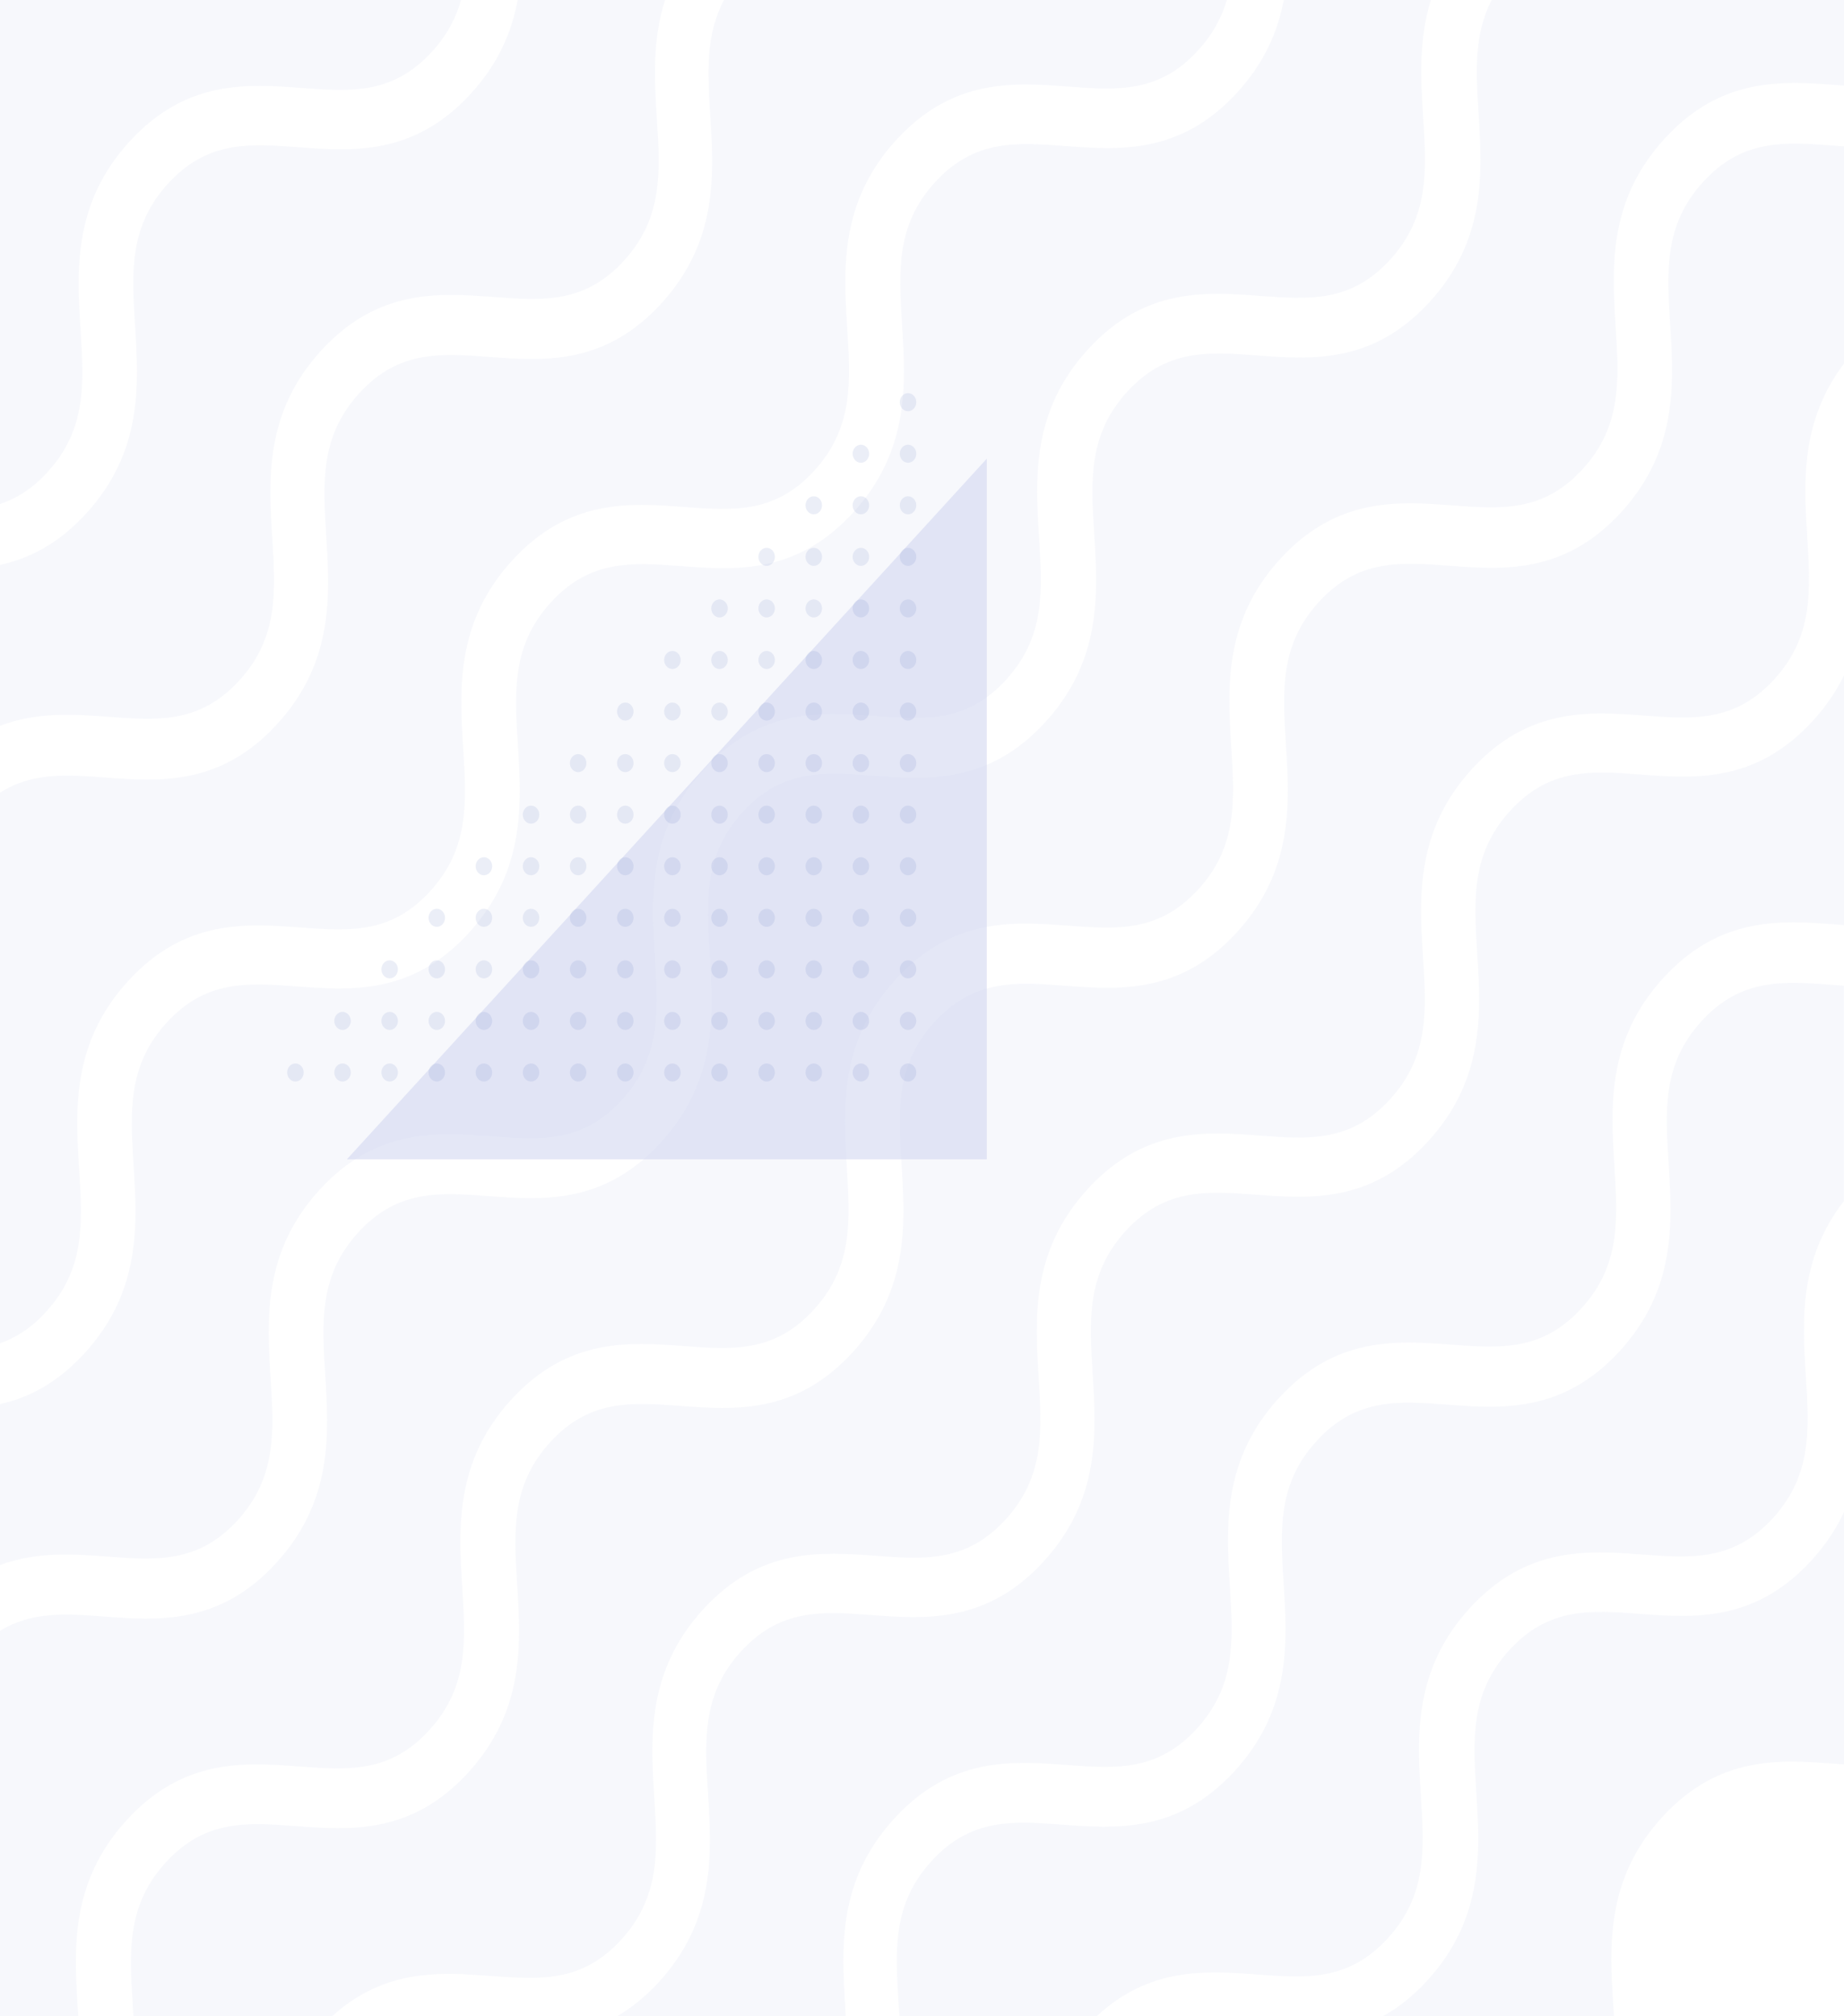 <svg width="732" height="800" viewBox="0 0 732 800" fill="none" xmlns="http://www.w3.org/2000/svg" xmlns:xlink="http://www.w3.org/1999/xlink">
	<desc>
			Created with Pixso.
	</desc>
	<defs/>
	<path id="Vector" d="M335.54 796.33C334.07 772.83 332.41 746.23 354.99 721.57C377.54 696.93 401.91 698.74 423.41 700.33C442.75 701.76 459.45 703.01 475.06 685.96C490.66 668.92 489.53 650.67 488.22 629.53C486.75 606.03 485.09 579.43 507.65 554.77C530.2 530.13 554.57 531.94 576.07 533.55C595.41 534.98 612.11 536.23 627.72 519.18C643.32 502.14 642.18 483.89 640.86 462.77C639.39 439.3 637.73 412.68 660.29 388.03C682.84 363.39 707.21 365.21 728.7 366.81C729.8 366.89 730.91 366.98 732 367.06L732 268C729.02 274.1 725.02 280.14 719.56 286.1C697.01 310.74 672.64 308.93 651.15 307.32C631.82 305.88 615.12 304.63 599.53 321.67C583.93 338.71 585.07 356.96 586.39 378.08C587.86 401.55 589.52 428.17 566.96 452.81C544.41 477.45 520.04 475.64 498.53 474.04C479.2 472.6 462.5 471.35 446.88 488.41C431.29 505.45 432.41 523.7 433.73 544.84C435.2 568.33 436.86 594.93 414.28 619.59C391.73 644.23 367.36 642.42 345.85 640.84C326.52 639.4 309.82 638.15 294.2 655.21C278.61 672.25 279.73 690.5 281.05 711.64C282.52 735.11 284.18 761.73 261.6 786.39C256.15 792.35 250.58 796.75 245 800L335.73 800C335.65 798.79 335.58 797.58 335.5 796.35L335.54 796.33Z" fill="#3752AF" fill-opacity="0.04" fill-rule="nonzero"/>
	<path id="Vector" d="M728.17 699.83C729.46 699.93 730.72 700.02 732 700.1L732 600C728.99 606.45 724.82 612.86 719.09 619.15C696.56 643.77 672.23 641.96 650.75 640.36C631.44 638.92 614.76 637.67 599.17 654.72C583.59 671.75 584.71 689.98 586.03 711.11C587.5 734.57 589.15 761.17 566.61 785.82C560.82 792.15 554.94 796.71 549 800L640.68 800C640.6 798.6 640.51 797.18 640.41 795.75C638.94 772.27 637.29 745.69 659.81 721.04C682.34 696.41 706.67 698.23 728.15 699.83L728.17 699.83Z" fill="#3752AF" fill-opacity="0.04" fill-rule="nonzero"/>
	<path id="Vector" d="M194.96 784.05C214.28 785.48 230.99 786.73 246.58 769.68C262.16 752.65 261.04 734.41 259.72 713.28C258.26 689.81 256.6 663.2 279.16 638.55C301.7 613.92 326.05 615.73 347.55 617.32C366.87 618.75 383.56 620 399.17 602.95C414.75 585.92 413.63 567.68 412.31 546.55C410.85 523.08 409.19 496.47 431.75 471.82C454.29 447.19 478.64 449 500.14 450.6C519.46 452.04 536.15 453.29 551.76 436.24C567.36 419.19 566.2 400.97 564.89 379.86C563.42 356.39 561.76 329.78 584.3 305.15C606.84 280.52 631.2 282.33 652.67 283.94C671.99 285.37 688.68 286.62 704.27 269.59C719.86 252.56 718.73 234.32 717.42 213.19C716.07 191.56 714.58 167.26 732 144.29L732 58.07C730.57 57.97 729.16 57.87 727.75 57.76C708.42 56.32 691.73 55.08 676.13 72.13C660.54 89.16 661.66 107.4 662.98 128.53C664.45 152 666.1 178.6 643.54 203.26C621 227.89 596.65 226.08 575.18 224.47C555.85 223.04 539.16 221.79 523.57 238.82C507.99 255.85 509.13 274.09 510.45 295.2C511.91 318.66 513.57 345.27 491.03 369.9C468.49 394.54 444.14 392.72 422.64 391.12C403.32 389.68 386.63 388.43 371.02 405.49C355.43 422.52 356.56 440.76 357.87 461.89C359.34 485.38 361 511.96 338.44 536.61C315.9 561.25 291.54 559.43 270.05 557.85C250.73 556.42 234.04 555.17 218.43 572.22C202.85 589.25 203.97 607.49 205.28 628.62C206.75 652.09 208.41 678.69 185.85 703.35C163.31 727.98 138.95 726.19 117.46 724.58C98.14 723.15 81.43 721.9 65.84 738.95C50.25 755.98 51.38 774.24 52.69 795.35C52.79 796.89 52.88 798.43 52.98 800L131.87 800C152.88 780.94 175.14 782.57 194.94 784.05L194.96 784.05Z" fill="#3752AF" fill-opacity="0.04" fill-rule="nonzero"/>
	<path id="Vector" d="M509.61 0C507.29 12.3 502.05 24.74 491.12 36.71C468.59 61.35 444.24 59.54 422.78 57.93C403.46 56.5 386.78 55.25 371.2 72.28C355.61 89.32 356.76 107.56 358.07 128.68C359.54 152.15 361.2 178.76 338.66 203.4C316.13 228.04 291.79 226.22 270.3 224.62C250.99 223.18 234.3 221.93 218.7 238.99C203.12 256.03 204.24 274.27 205.56 295.41C207.02 318.9 208.68 345.49 186.13 370.15C163.6 394.79 139.25 392.98 117.77 391.39C98.45 389.96 81.77 388.71 66.17 405.76C50.59 422.8 51.71 441.04 53.02 462.18C54.49 485.65 56.15 512.27 33.59 536.92C22.64 548.9 11.27 554.62 0 557.16L0 621C14.59 615.56 29.2 616.64 42.68 617.64C62 619.08 78.7 620.33 94.28 603.27C109.86 586.22 108.74 567.99 107.42 546.86C105.96 523.39 104.3 496.77 126.85 472.11C149.39 447.48 173.73 449.29 195.21 450.87C214.53 452.31 231.21 453.56 246.81 436.5C262.39 419.47 261.27 401.22 259.96 380.08C258.49 356.61 256.83 330 279.39 305.34C301.92 280.7 326.26 282.52 347.75 284.12C367.06 285.56 383.75 286.81 399.35 269.75C414.95 252.69 413.79 234.47 412.47 213.35C411.01 189.88 409.35 163.27 431.88 138.63C454.41 114 478.76 115.81 500.22 117.41C519.54 118.85 536.22 120.1 551.81 103.06C567.39 86.03 566.26 67.78 564.95 46.64C564.03 31.9 563.04 15.93 568 0L509.61 0Z" fill="#3752AF" fill-opacity="0.04" fill-rule="nonzero"/>
	<path id="Vector" d="M732 391.12C730.39 391.01 728.79 390.89 727.2 390.76C707.85 389.33 691.13 388.08 675.52 405.1C659.9 422.13 661.05 440.36 662.37 461.46C663.84 484.92 665.5 511.52 642.92 536.14C620.34 560.76 595.95 558.95 574.42 557.34C555.06 555.91 538.34 554.66 522.71 571.7C507.1 588.73 508.22 606.96 509.54 628.09C511.01 651.54 512.67 678.14 490.07 702.78C467.49 727.4 443.1 725.59 421.57 724.01C402.22 722.57 385.5 721.32 369.86 738.37C354.25 755.39 355.38 773.63 356.69 794.75C356.81 796.48 356.9 798.25 357.02 800L435.35 800C456.59 780.31 479.14 781.97 499.18 783.47C518.53 784.91 535.25 786.16 550.88 769.11C566.5 752.09 565.37 733.85 564.05 712.73C562.58 689.25 560.92 662.68 583.5 638.03C606.08 613.41 630.47 615.22 652 616.83C671.36 618.26 688.08 619.51 703.71 602.46C719.32 585.44 718.18 567.21 716.86 546.11C715.48 524.27 713.98 499.71 731.98 476.57L731.98 391.12L732 391.12Z" fill="#3752AF" fill-opacity="0.04" fill-rule="nonzero"/>
	<path id="Vector" d="M30.87 796.93C29.41 773.43 27.75 746.81 50.32 722.17C72.87 697.52 97.22 699.32 118.73 700.92C138.05 702.36 154.77 703.61 170.36 686.55C185.95 669.51 184.83 651.26 183.52 630.11C182.05 606.64 180.39 580.01 202.96 555.35C225.51 530.7 249.87 532.52 271.37 534.1C290.69 535.54 307.39 536.79 323 519.73C338.61 502.66 337.47 484.44 336.16 463.29C334.69 439.82 333.03 413.19 355.6 388.53C378.15 363.88 402.51 365.7 424.01 367.3C443.34 368.74 460.03 369.99 475.64 352.93C491.24 335.89 490.09 317.64 488.78 296.51C487.31 273.04 485.65 246.41 508.2 221.77C530.75 197.13 555.11 198.94 576.59 200.54C595.92 201.98 612.62 203.23 628.21 186.19C643.8 169.15 642.68 150.9 641.36 129.76C639.89 106.26 638.23 79.66 660.8 54.99C683.35 30.35 707.71 32.16 729.21 33.76C730.15 33.83 731.08 33.91 732 33.97L732 0L592.13 0C585.03 13.79 585.91 28.53 586.94 45.05C588.41 68.53 590.07 95.15 567.5 119.82C544.95 144.46 520.59 142.65 499.11 141.05C479.78 139.61 463.08 138.36 447.49 155.4C431.9 172.44 433.04 190.69 434.36 211.81C435.83 235.29 437.48 261.91 414.93 286.56C392.39 311.2 368.03 309.39 346.52 307.78C327.2 306.35 310.5 305.1 294.89 322.16C279.28 339.22 280.42 357.45 281.74 378.59C283.2 402.09 284.86 428.69 262.29 453.36C239.74 478 215.39 476.19 193.88 474.6C174.56 473.17 157.86 471.92 142.25 488.98C126.66 506.02 127.78 524.27 129.1 545.41C130.56 568.89 132.22 595.51 109.65 620.18C87.1 644.82 62.74 643.03 41.24 641.42C26.13 640.3 12.61 639.34 0 647.11L0 800L31.08 800C31.03 798.97 30.97 797.97 30.89 796.95L30.87 796.93Z" fill="#3752AF" fill-opacity="0.04" fill-rule="nonzero"/>
	<path id="Vector" d="M205.48 0C203.21 12.48 197.97 25.09 186.85 37.21C164.3 61.83 139.93 60.02 118.42 58.41C99.09 56.98 82.38 55.73 66.77 72.77C51.15 89.81 52.29 108.01 53.61 129.13C55.08 152.6 56.74 179.17 34.16 203.8C23.03 215.95 11.45 221.65 0 224.15L0 288C14.77 282.34 29.61 283.42 43.28 284.44C62.61 285.87 79.31 287.12 94.93 270.08C110.53 253.06 109.4 234.84 108.09 213.72C106.62 190.28 104.96 163.69 127.53 139.05C150.09 114.44 174.46 116.25 195.97 117.85C215.3 119.29 232 120.54 247.62 103.5C263.23 86.46 262.07 68.26 260.75 47.16C259.82 32.26 258.83 16.1 264 0L205.48 0Z" fill="#3752AF" fill-opacity="0.04" fill-rule="nonzero"/>
	<path id="Vector" d="M424.04 34.36C443.34 35.8 460.02 37.05 475.59 20C481.49 13.54 485 6.89 487 0L287.4 0C279.99 13.96 280.89 28.9 281.93 45.63C283.4 69.12 285.06 95.75 262.53 120.4C240.01 145.05 215.68 143.24 194.21 141.63C174.9 140.2 158.22 138.94 142.63 156.01C127.06 173.06 128.18 191.31 129.49 212.46C130.96 235.97 132.62 262.58 110.07 287.25C87.55 311.9 63.22 310.09 41.75 308.51C26.42 307.36 12.77 306.38 0 314.53L0 533C6.32 530.81 12.37 526.97 18.29 520.51C33.86 503.47 32.74 485.21 31.43 464.06C29.96 440.58 28.3 413.95 50.85 389.27C73.37 364.62 97.7 366.44 119.18 368.02C138.48 369.46 155.16 370.71 170.75 353.64C186.32 336.6 185.2 318.34 183.89 297.19C182.42 273.71 180.76 247.07 203.31 222.4C225.83 197.75 250.16 199.56 271.63 201.17C290.94 202.61 307.62 203.86 323.21 186.79C338.78 169.74 337.64 151.49 336.33 130.36C334.86 106.87 333.2 80.24 355.73 55.59C378.25 30.94 402.58 32.75 424.04 34.36Z" fill="#3752AF" fill-opacity="0.04" fill-rule="nonzero"/>
	<path id="Vector" d="M0 200C6.51 197.83 12.76 194 18.84 187.35C34.43 170.31 33.31 152.06 31.99 130.91C30.52 107.43 28.87 80.81 51.43 56.14C73.97 31.5 98.33 33.31 119.82 34.91C139.14 36.35 155.84 37.6 171.45 20.54C177.51 13.91 181.03 7.08 183 0L0.01 0L0.01 200L0 200Z" fill="#3752AF" fill-opacity="0.04" fill-rule="nonzero"/>
	<path id="Vector" d="M137.71 460L391.71 460L391.71 182L137.71 460Z" fill="#D0D5EF" fill-opacity="0.58" fill-rule="nonzero"/>
	<path id="Vector" d="M357.18 425.55C357.18 427.53 358.64 429.14 360.45 429.14C362.26 429.14 363.73 427.53 363.73 425.55C363.73 423.58 362.26 421.97 360.45 421.97C358.64 421.97 357.18 423.58 357.18 425.55Z" fill="#3752AF" fill-opacity="0.1" fill-rule="evenodd"/>
	<path id="Vector" d="M338.47 425.55C338.47 427.53 339.94 429.14 341.74 429.14C343.55 429.14 345.02 427.53 345.02 425.55C345.02 423.58 343.55 421.97 341.74 421.97C339.94 421.97 338.47 423.58 338.47 425.55Z" fill="#3752AF" fill-opacity="0.1" fill-rule="evenodd"/>
	<path id="Vector" d="M319.77 425.55C319.77 427.53 321.23 429.14 323.04 429.14C324.85 429.14 326.31 427.53 326.31 425.55C326.31 423.58 324.85 421.97 323.04 421.97C321.23 421.97 319.77 423.58 319.77 425.55Z" fill="#3752AF" fill-opacity="0.1" fill-rule="evenodd"/>
	<path id="Vector" d="M301.06 425.55C301.06 427.53 302.52 429.14 304.33 429.14C306.14 429.14 307.6 427.53 307.6 425.55C307.6 423.58 306.14 421.97 304.33 421.97C302.52 421.97 301.06 423.58 301.06 425.55Z" fill="#3752AF" fill-opacity="0.1" fill-rule="evenodd"/>
	<path id="Vector" d="M282.35 425.55C282.35 427.53 283.82 429.14 285.63 429.14C287.43 429.14 288.9 427.53 288.9 425.55C288.9 423.58 287.43 421.97 285.63 421.97C283.82 421.97 282.35 423.58 282.35 425.55Z" fill="#3752AF" fill-opacity="0.1" fill-rule="evenodd"/>
	<path id="Vector" d="M263.65 425.55C263.65 427.53 265.11 429.14 266.92 429.14C268.73 429.14 270.2 427.53 270.2 425.55C270.2 423.58 268.73 421.97 266.92 421.97C265.11 421.97 263.65 423.58 263.65 425.55Z" fill="#3752AF" fill-opacity="0.1" fill-rule="evenodd"/>
	<path id="Vector" d="M244.94 425.55C244.94 427.53 246.41 429.14 248.21 429.14C250.02 429.14 251.49 427.53 251.49 425.55C251.49 423.58 250.02 421.97 248.21 421.97C246.41 421.97 244.94 423.58 244.94 425.55Z" fill="#3752AF" fill-opacity="0.1" fill-rule="evenodd"/>
	<path id="Vector" d="M226.23 425.55C226.23 427.53 227.7 429.14 229.51 429.14C231.31 429.14 232.78 427.53 232.78 425.55C232.78 423.58 231.31 421.97 229.51 421.97C227.7 421.97 226.23 423.58 226.23 425.55Z" fill="#3752AF" fill-opacity="0.1" fill-rule="evenodd"/>
	<path id="Vector" d="M207.53 425.55C207.53 427.53 208.99 429.14 210.8 429.14C212.61 429.14 214.07 427.53 214.07 425.55C214.07 423.58 212.61 421.97 210.8 421.97C208.99 421.97 207.53 423.58 207.53 425.55Z" fill="#3752AF" fill-opacity="0.1" fill-rule="evenodd"/>
	<path id="Vector" d="M188.82 425.55C188.82 427.53 190.29 429.14 192.1 429.14C193.9 429.14 195.37 427.53 195.37 425.55C195.37 423.58 193.9 421.97 192.1 421.97C190.29 421.97 188.82 423.58 188.82 425.55Z" fill="#3752AF" fill-opacity="0.1" fill-rule="evenodd"/>
	<path id="Vector" d="M170.12 425.55C170.12 427.53 171.58 429.14 173.39 429.14C175.2 429.14 176.66 427.53 176.66 425.55C176.66 423.58 175.2 421.97 173.39 421.97C171.58 421.97 170.12 423.58 170.12 425.55Z" fill="#3752AF" fill-opacity="0.1" fill-rule="evenodd"/>
	<path id="Vector" d="M151.41 425.55C151.41 427.53 152.87 429.14 154.68 429.14C156.49 429.14 157.96 427.53 157.96 425.55C157.96 423.58 156.49 421.97 154.68 421.97C152.87 421.97 151.41 423.58 151.41 425.55Z" fill="#3752AF" fill-opacity="0.1" fill-rule="evenodd"/>
	<path id="Vector" d="M132.7 425.55C132.7 427.53 134.17 429.14 135.97 429.14C137.78 429.14 139.25 427.53 139.25 425.55C139.25 423.58 137.78 421.97 135.97 421.97C134.17 421.97 132.7 423.58 132.7 425.55Z" fill="#3752AF" fill-opacity="0.1" fill-rule="evenodd"/>
	<path id="Vector" d="M114 425.55C114 427.53 115.46 429.14 117.27 429.14C119.08 429.14 120.54 427.53 120.54 425.55C120.54 423.58 119.08 421.97 117.27 421.97C115.46 421.97 114 423.58 114 425.55Z" fill="#3752AF" fill-opacity="0.1" fill-rule="evenodd"/>
	<path id="Vector" d="M357.18 405.09C357.18 407.07 358.64 408.67 360.45 408.67C362.26 408.67 363.73 407.07 363.73 405.09C363.73 403.12 362.26 401.51 360.45 401.51C358.64 401.51 357.18 403.12 357.18 405.09Z" fill="#3752AF" fill-opacity="0.1" fill-rule="evenodd"/>
	<path id="Vector" d="M338.47 405.09C338.47 407.07 339.94 408.67 341.74 408.67C343.55 408.67 345.02 407.07 345.02 405.09C345.02 403.12 343.55 401.51 341.74 401.51C339.94 401.51 338.47 403.12 338.47 405.09Z" fill="#3752AF" fill-opacity="0.1" fill-rule="evenodd"/>
	<path id="Vector" d="M319.77 405.09C319.77 407.07 321.23 408.67 323.04 408.67C324.85 408.67 326.31 407.07 326.31 405.09C326.31 403.12 324.85 401.51 323.04 401.51C321.23 401.51 319.77 403.12 319.77 405.09Z" fill="#3752AF" fill-opacity="0.1" fill-rule="evenodd"/>
	<path id="Vector" d="M301.06 405.09C301.06 407.07 302.52 408.67 304.33 408.67C306.14 408.67 307.6 407.07 307.6 405.09C307.6 403.12 306.14 401.51 304.33 401.51C302.52 401.51 301.06 403.12 301.06 405.09Z" fill="#3752AF" fill-opacity="0.1" fill-rule="evenodd"/>
	<path id="Vector" d="M282.35 405.09C282.35 407.07 283.82 408.67 285.63 408.67C287.43 408.67 288.9 407.07 288.9 405.09C288.9 403.12 287.43 401.51 285.63 401.51C283.82 401.51 282.35 403.12 282.35 405.09Z" fill="#3752AF" fill-opacity="0.1" fill-rule="evenodd"/>
	<path id="Vector" d="M263.65 405.09C263.65 407.07 265.11 408.67 266.92 408.67C268.73 408.67 270.2 407.07 270.2 405.09C270.2 403.12 268.73 401.51 266.92 401.51C265.11 401.51 263.65 403.12 263.65 405.09Z" fill="#3752AF" fill-opacity="0.1" fill-rule="evenodd"/>
	<path id="Vector" d="M244.94 405.09C244.94 407.07 246.41 408.67 248.21 408.67C250.02 408.67 251.49 407.07 251.49 405.09C251.49 403.12 250.02 401.51 248.21 401.51C246.41 401.51 244.94 403.12 244.94 405.09Z" fill="#3752AF" fill-opacity="0.1" fill-rule="evenodd"/>
	<path id="Vector" d="M226.23 405.09C226.23 407.07 227.7 408.67 229.51 408.67C231.31 408.67 232.78 407.07 232.78 405.09C232.78 403.12 231.31 401.51 229.51 401.51C227.7 401.51 226.23 403.12 226.23 405.09Z" fill="#3752AF" fill-opacity="0.1" fill-rule="evenodd"/>
	<path id="Vector" d="M207.53 405.09C207.53 407.07 208.99 408.67 210.8 408.67C212.61 408.67 214.07 407.07 214.07 405.09C214.07 403.12 212.61 401.51 210.8 401.51C208.99 401.51 207.53 403.12 207.53 405.09Z" fill="#3752AF" fill-opacity="0.1" fill-rule="evenodd"/>
	<path id="Vector" d="M188.82 405.09C188.82 407.07 190.29 408.67 192.1 408.67C193.9 408.67 195.37 407.07 195.37 405.09C195.37 403.12 193.9 401.51 192.1 401.51C190.29 401.51 188.82 403.12 188.82 405.09Z" fill="#3752AF" fill-opacity="0.1" fill-rule="evenodd"/>
	<path id="Vector" d="M170.12 405.09C170.12 407.07 171.58 408.67 173.39 408.67C175.2 408.67 176.66 407.07 176.66 405.09C176.66 403.12 175.2 401.51 173.39 401.51C171.58 401.51 170.12 403.12 170.12 405.09Z" fill="#3752AF" fill-opacity="0.1" fill-rule="evenodd"/>
	<path id="Vector" d="M151.41 405.09C151.41 407.07 152.87 408.67 154.68 408.67C156.49 408.67 157.96 407.07 157.96 405.09C157.96 403.12 156.49 401.51 154.68 401.51C152.87 401.51 151.41 403.12 151.41 405.09Z" fill="#3752AF" fill-opacity="0.1" fill-rule="evenodd"/>
	<path id="Vector" d="M132.7 405.09C132.7 407.07 134.17 408.67 135.97 408.67C137.78 408.67 139.25 407.07 139.25 405.09C139.25 403.12 137.78 401.51 135.97 401.51C134.17 401.51 132.7 403.12 132.7 405.09Z" fill="#3752AF" fill-opacity="0.1" fill-rule="evenodd"/>
	<path id="Vector" d="M357.18 384.63C357.18 386.61 358.64 388.21 360.45 388.21C362.26 388.21 363.73 386.61 363.73 384.63C363.73 382.66 362.26 381.05 360.45 381.05C358.64 381.05 357.18 382.66 357.18 384.63Z" fill="#3752AF" fill-opacity="0.1" fill-rule="evenodd"/>
	<path id="Vector" d="M338.47 384.63C338.47 386.61 339.94 388.21 341.74 388.21C343.55 388.21 345.02 386.61 345.02 384.63C345.02 382.66 343.55 381.05 341.74 381.05C339.94 381.05 338.47 382.66 338.47 384.63Z" fill="#3752AF" fill-opacity="0.1" fill-rule="evenodd"/>
	<path id="Vector" d="M319.77 384.63C319.77 386.61 321.23 388.21 323.04 388.21C324.85 388.21 326.31 386.61 326.31 384.63C326.31 382.66 324.85 381.05 323.04 381.05C321.23 381.05 319.77 382.66 319.77 384.63Z" fill="#3752AF" fill-opacity="0.1" fill-rule="evenodd"/>
	<path id="Vector" d="M301.06 384.63C301.06 386.61 302.52 388.21 304.33 388.21C306.14 388.21 307.6 386.61 307.6 384.63C307.6 382.66 306.14 381.05 304.33 381.05C302.52 381.05 301.06 382.66 301.06 384.63Z" fill="#3752AF" fill-opacity="0.1" fill-rule="evenodd"/>
	<path id="Vector" d="M282.35 384.63C282.35 386.61 283.82 388.21 285.63 388.21C287.43 388.21 288.9 386.61 288.9 384.63C288.9 382.66 287.43 381.05 285.63 381.05C283.82 381.05 282.35 382.66 282.35 384.63Z" fill="#3752AF" fill-opacity="0.1" fill-rule="evenodd"/>
	<path id="Vector" d="M263.65 384.63C263.65 386.61 265.11 388.21 266.92 388.21C268.73 388.21 270.2 386.61 270.2 384.63C270.2 382.66 268.73 381.05 266.92 381.05C265.11 381.05 263.65 382.66 263.65 384.63Z" fill="#3752AF" fill-opacity="0.1" fill-rule="evenodd"/>
	<path id="Vector" d="M244.94 384.63C244.94 386.61 246.41 388.21 248.21 388.21C250.02 388.21 251.49 386.61 251.49 384.63C251.49 382.66 250.02 381.05 248.21 381.05C246.41 381.05 244.94 382.66 244.94 384.63Z" fill="#3752AF" fill-opacity="0.1" fill-rule="evenodd"/>
	<path id="Vector" d="M226.23 384.63C226.23 386.61 227.7 388.21 229.51 388.21C231.31 388.21 232.78 386.61 232.78 384.63C232.78 382.66 231.31 381.05 229.51 381.05C227.7 381.05 226.23 382.66 226.23 384.63Z" fill="#3752AF" fill-opacity="0.1" fill-rule="evenodd"/>
	<path id="Vector" d="M207.53 384.63C207.53 386.61 208.99 388.21 210.8 388.21C212.61 388.21 214.07 386.61 214.07 384.63C214.07 382.66 212.61 381.05 210.8 381.05C208.99 381.05 207.53 382.66 207.53 384.63Z" fill="#3752AF" fill-opacity="0.1" fill-rule="evenodd"/>
	<path id="Vector" d="M188.82 384.63C188.82 386.61 190.29 388.21 192.1 388.21C193.9 388.21 195.37 386.61 195.37 384.63C195.37 382.66 193.9 381.05 192.1 381.05C190.29 381.05 188.82 382.66 188.82 384.63Z" fill="#3752AF" fill-opacity="0.1" fill-rule="evenodd"/>
	<path id="Vector" d="M170.12 384.63C170.12 386.61 171.58 388.21 173.39 388.21C175.2 388.21 176.66 386.61 176.66 384.63C176.66 382.66 175.2 381.05 173.39 381.05C171.58 381.05 170.12 382.66 170.12 384.63Z" fill="#3752AF" fill-opacity="0.1" fill-rule="evenodd"/>
	<path id="Vector" d="M151.41 384.63C151.41 386.61 152.87 388.21 154.68 388.21C156.49 388.21 157.96 386.61 157.96 384.63C157.96 382.66 156.49 381.05 154.68 381.05C152.87 381.05 151.41 382.66 151.41 384.63Z" fill="#3752AF" fill-opacity="0.1" fill-rule="evenodd"/>
	<path id="Vector" d="M357.18 364.18C357.18 366.15 358.64 367.76 360.45 367.76C362.26 367.76 363.73 366.15 363.73 364.18C363.73 362.2 362.26 360.59 360.45 360.59C358.64 360.59 357.18 362.2 357.18 364.18Z" fill="#3752AF" fill-opacity="0.1" fill-rule="evenodd"/>
	<path id="Vector" d="M338.47 364.18C338.47 366.15 339.94 367.76 341.74 367.76C343.55 367.76 345.02 366.15 345.02 364.18C345.02 362.2 343.55 360.59 341.74 360.59C339.94 360.59 338.47 362.2 338.47 364.18Z" fill="#3752AF" fill-opacity="0.1" fill-rule="evenodd"/>
	<path id="Vector" d="M319.77 364.18C319.77 366.15 321.23 367.76 323.04 367.76C324.85 367.76 326.31 366.15 326.31 364.18C326.31 362.2 324.85 360.59 323.04 360.59C321.23 360.59 319.77 362.2 319.77 364.18Z" fill="#3752AF" fill-opacity="0.1" fill-rule="evenodd"/>
	<path id="Vector" d="M301.06 364.18C301.06 366.15 302.52 367.76 304.33 367.76C306.14 367.76 307.6 366.15 307.6 364.18C307.6 362.2 306.14 360.59 304.33 360.59C302.52 360.59 301.06 362.2 301.06 364.18Z" fill="#3752AF" fill-opacity="0.1" fill-rule="evenodd"/>
	<path id="Vector" d="M282.35 364.18C282.35 366.15 283.82 367.76 285.63 367.76C287.43 367.76 288.9 366.15 288.9 364.18C288.9 362.2 287.43 360.59 285.63 360.59C283.82 360.59 282.35 362.2 282.35 364.18Z" fill="#3752AF" fill-opacity="0.1" fill-rule="evenodd"/>
	<path id="Vector" d="M263.65 364.18C263.65 366.15 265.11 367.76 266.92 367.76C268.73 367.76 270.2 366.15 270.2 364.18C270.2 362.2 268.73 360.59 266.92 360.59C265.11 360.59 263.65 362.2 263.65 364.18Z" fill="#3752AF" fill-opacity="0.1" fill-rule="evenodd"/>
	<path id="Vector" d="M244.94 364.18C244.94 366.15 246.41 367.76 248.21 367.76C250.02 367.76 251.49 366.15 251.49 364.18C251.49 362.2 250.02 360.59 248.21 360.59C246.41 360.59 244.94 362.2 244.94 364.18Z" fill="#3752AF" fill-opacity="0.1" fill-rule="evenodd"/>
	<path id="Vector" d="M226.23 364.18C226.23 366.15 227.7 367.76 229.51 367.76C231.31 367.76 232.78 366.15 232.78 364.18C232.78 362.2 231.31 360.59 229.51 360.59C227.7 360.59 226.23 362.2 226.23 364.18Z" fill="#3752AF" fill-opacity="0.1" fill-rule="evenodd"/>
	<path id="Vector" d="M207.53 364.18C207.53 366.15 208.99 367.76 210.8 367.76C212.61 367.76 214.07 366.15 214.07 364.18C214.07 362.2 212.61 360.59 210.8 360.59C208.99 360.59 207.53 362.2 207.53 364.18Z" fill="#3752AF" fill-opacity="0.1" fill-rule="evenodd"/>
	<path id="Vector" d="M188.82 364.18C188.82 366.15 190.29 367.76 192.1 367.76C193.9 367.76 195.37 366.15 195.37 364.18C195.37 362.2 193.9 360.59 192.1 360.59C190.29 360.59 188.82 362.2 188.82 364.18Z" fill="#3752AF" fill-opacity="0.1" fill-rule="evenodd"/>
	<path id="Vector" d="M170.12 364.18C170.12 366.15 171.58 367.76 173.39 367.76C175.2 367.76 176.66 366.15 176.66 364.18C176.66 362.2 175.2 360.59 173.39 360.59C171.58 360.59 170.12 362.2 170.12 364.18Z" fill="#3752AF" fill-opacity="0.1" fill-rule="evenodd"/>
	<path id="Vector" d="M357.18 343.72C357.18 345.69 358.64 347.3 360.45 347.3C362.26 347.3 363.73 345.69 363.73 343.72C363.73 341.74 362.26 340.14 360.45 340.14C358.64 340.14 357.18 341.74 357.18 343.72Z" fill="#3752AF" fill-opacity="0.1" fill-rule="evenodd"/>
	<path id="Vector" d="M338.47 343.72C338.47 345.69 339.94 347.3 341.74 347.3C343.55 347.3 345.02 345.69 345.02 343.72C345.02 341.74 343.55 340.14 341.74 340.14C339.94 340.14 338.47 341.74 338.47 343.72Z" fill="#3752AF" fill-opacity="0.1" fill-rule="evenodd"/>
	<path id="Vector" d="M319.77 343.72C319.77 345.69 321.23 347.3 323.04 347.3C324.85 347.3 326.31 345.69 326.31 343.72C326.31 341.74 324.85 340.14 323.04 340.14C321.23 340.14 319.77 341.74 319.77 343.72Z" fill="#3752AF" fill-opacity="0.1" fill-rule="evenodd"/>
	<path id="Vector" d="M301.06 343.72C301.06 345.69 302.52 347.3 304.33 347.3C306.14 347.3 307.6 345.69 307.6 343.72C307.6 341.74 306.14 340.14 304.33 340.14C302.52 340.14 301.06 341.74 301.06 343.72Z" fill="#3752AF" fill-opacity="0.1" fill-rule="evenodd"/>
	<path id="Vector" d="M282.35 343.72C282.35 345.69 283.82 347.3 285.63 347.3C287.43 347.3 288.9 345.69 288.9 343.72C288.9 341.74 287.43 340.14 285.63 340.14C283.82 340.14 282.35 341.74 282.35 343.72Z" fill="#3752AF" fill-opacity="0.1" fill-rule="evenodd"/>
	<path id="Vector" d="M263.65 343.72C263.65 345.69 265.11 347.3 266.92 347.3C268.73 347.3 270.2 345.69 270.2 343.72C270.2 341.74 268.73 340.14 266.92 340.14C265.11 340.14 263.65 341.74 263.65 343.72Z" fill="#3752AF" fill-opacity="0.1" fill-rule="evenodd"/>
	<path id="Vector" d="M244.94 343.72C244.94 345.69 246.41 347.3 248.21 347.3C250.02 347.3 251.49 345.69 251.49 343.72C251.49 341.74 250.02 340.14 248.21 340.14C246.41 340.14 244.94 341.74 244.94 343.72Z" fill="#3752AF" fill-opacity="0.1" fill-rule="evenodd"/>
	<path id="Vector" d="M226.23 343.72C226.23 345.69 227.7 347.3 229.51 347.3C231.31 347.3 232.78 345.69 232.78 343.72C232.78 341.74 231.31 340.14 229.51 340.14C227.7 340.14 226.23 341.74 226.23 343.72Z" fill="#3752AF" fill-opacity="0.1" fill-rule="evenodd"/>
	<path id="Vector" d="M207.53 343.72C207.53 345.69 208.99 347.3 210.8 347.3C212.61 347.3 214.07 345.69 214.07 343.72C214.07 341.74 212.61 340.14 210.8 340.14C208.99 340.14 207.53 341.74 207.53 343.72Z" fill="#3752AF" fill-opacity="0.1" fill-rule="evenodd"/>
	<path id="Vector" d="M188.82 343.72C188.82 345.69 190.29 347.3 192.1 347.3C193.9 347.3 195.37 345.69 195.37 343.72C195.37 341.74 193.9 340.14 192.1 340.14C190.29 340.14 188.82 341.74 188.82 343.72Z" fill="#3752AF" fill-opacity="0.1" fill-rule="evenodd"/>
	<path id="Vector" d="M357.18 323.25C357.18 325.23 358.64 326.84 360.45 326.84C362.26 326.84 363.73 325.23 363.73 323.25C363.73 321.28 362.26 319.67 360.45 319.67C358.64 319.67 357.18 321.28 357.18 323.25Z" fill="#3752AF" fill-opacity="0.1" fill-rule="evenodd"/>
	<path id="Vector" d="M338.47 323.25C338.47 325.23 339.94 326.84 341.74 326.84C343.55 326.84 345.02 325.23 345.02 323.25C345.02 321.28 343.55 319.67 341.74 319.67C339.94 319.67 338.47 321.28 338.47 323.25Z" fill="#3752AF" fill-opacity="0.1" fill-rule="evenodd"/>
	<path id="Vector" d="M319.77 323.25C319.77 325.23 321.23 326.84 323.04 326.84C324.85 326.84 326.31 325.23 326.31 323.25C326.31 321.28 324.85 319.67 323.04 319.67C321.23 319.67 319.77 321.28 319.77 323.25Z" fill="#3752AF" fill-opacity="0.1" fill-rule="evenodd"/>
	<path id="Vector" d="M301.06 323.25C301.06 325.23 302.52 326.84 304.33 326.84C306.14 326.84 307.6 325.23 307.6 323.25C307.6 321.28 306.14 319.67 304.33 319.67C302.52 319.67 301.06 321.28 301.06 323.25Z" fill="#3752AF" fill-opacity="0.1" fill-rule="evenodd"/>
	<path id="Vector" d="M282.35 323.25C282.35 325.23 283.82 326.84 285.63 326.84C287.43 326.84 288.9 325.23 288.9 323.25C288.9 321.28 287.43 319.67 285.63 319.67C283.82 319.67 282.35 321.28 282.35 323.25Z" fill="#3752AF" fill-opacity="0.1" fill-rule="evenodd"/>
	<path id="Vector" d="M263.65 323.25C263.65 325.23 265.11 326.84 266.92 326.84C268.73 326.84 270.2 325.23 270.2 323.25C270.2 321.28 268.73 319.67 266.92 319.67C265.11 319.67 263.65 321.28 263.65 323.25Z" fill="#3752AF" fill-opacity="0.1" fill-rule="evenodd"/>
	<path id="Vector" d="M244.94 323.25C244.94 325.23 246.41 326.84 248.21 326.84C250.02 326.84 251.49 325.23 251.49 323.25C251.49 321.28 250.02 319.67 248.21 319.67C246.41 319.67 244.94 321.28 244.94 323.25Z" fill="#3752AF" fill-opacity="0.1" fill-rule="evenodd"/>
	<path id="Vector" d="M226.23 323.25C226.23 325.23 227.7 326.84 229.51 326.84C231.31 326.84 232.78 325.23 232.78 323.25C232.78 321.28 231.31 319.67 229.51 319.67C227.7 319.67 226.23 321.28 226.23 323.25Z" fill="#3752AF" fill-opacity="0.1" fill-rule="evenodd"/>
	<path id="Vector" d="M207.53 323.25C207.53 325.23 208.99 326.84 210.8 326.84C212.61 326.84 214.07 325.23 214.07 323.25C214.07 321.28 212.61 319.67 210.8 319.67C208.99 319.67 207.53 321.28 207.53 323.25Z" fill="#3752AF" fill-opacity="0.1" fill-rule="evenodd"/>
	<path id="Vector" d="M357.18 302.8C357.18 304.77 358.64 306.38 360.45 306.38C362.26 306.38 363.73 304.77 363.73 302.8C363.73 300.82 362.26 299.22 360.45 299.22C358.64 299.22 357.18 300.82 357.18 302.8Z" fill="#3752AF" fill-opacity="0.1" fill-rule="evenodd"/>
	<path id="Vector" d="M338.47 302.8C338.47 304.77 339.94 306.38 341.74 306.38C343.55 306.38 345.02 304.77 345.02 302.8C345.02 300.82 343.55 299.22 341.74 299.22C339.94 299.22 338.47 300.82 338.47 302.8Z" fill="#3752AF" fill-opacity="0.1" fill-rule="evenodd"/>
	<path id="Vector" d="M319.77 302.8C319.77 304.77 321.23 306.38 323.04 306.38C324.85 306.38 326.31 304.77 326.31 302.8C326.31 300.82 324.85 299.22 323.04 299.22C321.23 299.22 319.77 300.82 319.77 302.8Z" fill="#3752AF" fill-opacity="0.1" fill-rule="evenodd"/>
	<path id="Vector" d="M301.06 302.8C301.06 304.77 302.52 306.38 304.33 306.38C306.14 306.38 307.6 304.77 307.6 302.8C307.6 300.82 306.14 299.22 304.33 299.22C302.52 299.22 301.06 300.82 301.06 302.8Z" fill="#3752AF" fill-opacity="0.1" fill-rule="evenodd"/>
	<path id="Vector" d="M282.35 302.8C282.35 304.77 283.82 306.38 285.63 306.38C287.43 306.38 288.9 304.77 288.9 302.8C288.9 300.82 287.43 299.22 285.63 299.22C283.82 299.22 282.35 300.82 282.35 302.8Z" fill="#3752AF" fill-opacity="0.1" fill-rule="evenodd"/>
	<path id="Vector" d="M263.65 302.8C263.65 304.77 265.11 306.38 266.92 306.38C268.73 306.38 270.2 304.77 270.2 302.8C270.2 300.82 268.73 299.22 266.92 299.22C265.11 299.22 263.65 300.82 263.65 302.8Z" fill="#3752AF" fill-opacity="0.1" fill-rule="evenodd"/>
	<path id="Vector" d="M244.94 302.8C244.94 304.77 246.41 306.38 248.21 306.38C250.02 306.38 251.49 304.77 251.49 302.8C251.49 300.82 250.02 299.22 248.21 299.22C246.41 299.22 244.94 300.82 244.94 302.8Z" fill="#3752AF" fill-opacity="0.1" fill-rule="evenodd"/>
	<path id="Vector" d="M226.23 302.8C226.23 304.77 227.7 306.38 229.51 306.38C231.31 306.38 232.78 304.77 232.78 302.8C232.78 300.82 231.31 299.22 229.51 299.22C227.7 299.22 226.23 300.82 226.23 302.8Z" fill="#3752AF" fill-opacity="0.1" fill-rule="evenodd"/>
	<path id="Vector" d="M357.18 282.34C357.18 284.31 358.64 285.92 360.45 285.92C362.26 285.92 363.73 284.31 363.73 282.34C363.73 280.36 362.26 278.76 360.45 278.76C358.64 278.76 357.18 280.36 357.18 282.34Z" fill="#3752AF" fill-opacity="0.1" fill-rule="evenodd"/>
	<path id="Vector" d="M338.47 282.34C338.47 284.31 339.94 285.92 341.74 285.92C343.55 285.92 345.02 284.31 345.02 282.34C345.02 280.36 343.55 278.76 341.74 278.76C339.94 278.76 338.47 280.36 338.47 282.34Z" fill="#3752AF" fill-opacity="0.1" fill-rule="evenodd"/>
	<path id="Vector" d="M319.77 282.34C319.77 284.31 321.23 285.92 323.04 285.92C324.85 285.92 326.31 284.31 326.31 282.34C326.31 280.36 324.85 278.76 323.04 278.76C321.23 278.76 319.77 280.36 319.77 282.34Z" fill="#3752AF" fill-opacity="0.1" fill-rule="evenodd"/>
	<path id="Vector" d="M301.06 282.34C301.06 284.31 302.52 285.92 304.33 285.92C306.14 285.92 307.6 284.31 307.6 282.34C307.6 280.36 306.14 278.76 304.33 278.76C302.52 278.76 301.06 280.36 301.06 282.34Z" fill="#3752AF" fill-opacity="0.1" fill-rule="evenodd"/>
	<path id="Vector" d="M282.35 282.34C282.35 284.31 283.82 285.92 285.63 285.92C287.43 285.92 288.9 284.31 288.9 282.34C288.9 280.36 287.43 278.76 285.63 278.76C283.82 278.76 282.35 280.36 282.35 282.34Z" fill="#3752AF" fill-opacity="0.1" fill-rule="evenodd"/>
	<path id="Vector" d="M263.65 282.34C263.65 284.31 265.11 285.92 266.92 285.92C268.73 285.92 270.2 284.31 270.2 282.34C270.2 280.36 268.73 278.76 266.92 278.76C265.11 278.76 263.65 280.36 263.65 282.34Z" fill="#3752AF" fill-opacity="0.1" fill-rule="evenodd"/>
	<path id="Vector" d="M244.94 282.34C244.94 284.31 246.41 285.92 248.21 285.92C250.02 285.92 251.49 284.31 251.49 282.34C251.49 280.36 250.02 278.76 248.21 278.76C246.41 278.76 244.94 280.36 244.94 282.34Z" fill="#3752AF" fill-opacity="0.1" fill-rule="evenodd"/>
	<path id="Vector" d="M357.18 261.87C357.18 263.85 358.64 265.46 360.45 265.46C362.26 265.46 363.73 263.85 363.73 261.87C363.73 259.9 362.26 258.29 360.45 258.29C358.64 258.29 357.18 259.9 357.18 261.87Z" fill="#3752AF" fill-opacity="0.1" fill-rule="evenodd"/>
	<path id="Vector" d="M338.47 261.87C338.47 263.85 339.94 265.46 341.74 265.46C343.55 265.46 345.02 263.85 345.02 261.87C345.02 259.9 343.55 258.29 341.74 258.29C339.94 258.29 338.47 259.9 338.47 261.87Z" fill="#3752AF" fill-opacity="0.1" fill-rule="evenodd"/>
	<path id="Vector" d="M319.77 261.87C319.77 263.85 321.23 265.46 323.04 265.46C324.85 265.46 326.31 263.85 326.31 261.87C326.31 259.9 324.85 258.29 323.04 258.29C321.23 258.29 319.77 259.9 319.77 261.87Z" fill="#3752AF" fill-opacity="0.1" fill-rule="evenodd"/>
	<path id="Vector" d="M301.06 261.87C301.06 263.85 302.52 265.46 304.33 265.46C306.14 265.46 307.6 263.85 307.6 261.87C307.6 259.9 306.14 258.29 304.33 258.29C302.52 258.29 301.06 259.9 301.06 261.87Z" fill="#3752AF" fill-opacity="0.1" fill-rule="evenodd"/>
	<path id="Vector" d="M282.35 261.87C282.35 263.85 283.82 265.46 285.63 265.46C287.43 265.46 288.9 263.85 288.9 261.87C288.9 259.9 287.43 258.29 285.63 258.29C283.82 258.29 282.35 259.9 282.35 261.87Z" fill="#3752AF" fill-opacity="0.1" fill-rule="evenodd"/>
	<path id="Vector" d="M263.65 261.87C263.65 263.85 265.11 265.46 266.92 265.46C268.73 265.46 270.2 263.85 270.2 261.87C270.2 259.9 268.73 258.29 266.92 258.29C265.11 258.29 263.65 259.9 263.65 261.87Z" fill="#3752AF" fill-opacity="0.1" fill-rule="evenodd"/>
	<path id="Vector" d="M357.18 241.42C357.18 243.39 358.64 245 360.45 245C362.26 245 363.73 243.39 363.73 241.42C363.73 239.44 362.26 237.84 360.45 237.84C358.64 237.84 357.18 239.44 357.18 241.42Z" fill="#3752AF" fill-opacity="0.1" fill-rule="evenodd"/>
	<path id="Vector" d="M338.47 241.42C338.47 243.39 339.94 245 341.74 245C343.55 245 345.02 243.39 345.02 241.42C345.02 239.44 343.55 237.84 341.74 237.84C339.94 237.84 338.47 239.44 338.47 241.42Z" fill="#3752AF" fill-opacity="0.1" fill-rule="evenodd"/>
	<path id="Vector" d="M319.77 241.42C319.77 243.39 321.23 245 323.04 245C324.85 245 326.31 243.39 326.31 241.42C326.31 239.44 324.85 237.84 323.04 237.84C321.23 237.84 319.77 239.44 319.77 241.42Z" fill="#3752AF" fill-opacity="0.1" fill-rule="evenodd"/>
	<path id="Vector" d="M301.06 241.42C301.06 243.39 302.52 245 304.33 245C306.14 245 307.6 243.39 307.6 241.42C307.6 239.44 306.14 237.84 304.33 237.84C302.52 237.84 301.06 239.44 301.06 241.42Z" fill="#3752AF" fill-opacity="0.1" fill-rule="evenodd"/>
	<path id="Vector" d="M282.35 241.42C282.35 243.39 283.82 245 285.63 245C287.43 245 288.9 243.39 288.9 241.42C288.9 239.44 287.43 237.84 285.63 237.84C283.82 237.84 282.35 239.44 282.35 241.42Z" fill="#3752AF" fill-opacity="0.1" fill-rule="evenodd"/>
	<path id="Vector" d="M357.18 220.95C357.18 222.93 358.64 224.54 360.45 224.54C362.26 224.54 363.73 222.93 363.73 220.95C363.73 218.98 362.26 217.37 360.45 217.37C358.64 217.37 357.18 218.98 357.18 220.95Z" fill="#3752AF" fill-opacity="0.1" fill-rule="evenodd"/>
	<path id="Vector" d="M338.47 220.95C338.47 222.93 339.94 224.54 341.74 224.54C343.55 224.54 345.02 222.93 345.02 220.95C345.02 218.98 343.55 217.37 341.74 217.37C339.94 217.37 338.47 218.98 338.47 220.95Z" fill="#3752AF" fill-opacity="0.1" fill-rule="evenodd"/>
	<path id="Vector" d="M319.77 220.95C319.77 222.93 321.23 224.54 323.04 224.54C324.85 224.54 326.31 222.93 326.31 220.95C326.31 218.98 324.85 217.37 323.04 217.37C321.23 217.37 319.77 218.98 319.77 220.95Z" fill="#3752AF" fill-opacity="0.1" fill-rule="evenodd"/>
	<path id="Vector" d="M301.06 220.95C301.06 222.93 302.52 224.54 304.33 224.54C306.14 224.54 307.6 222.93 307.6 220.95C307.6 218.98 306.14 217.37 304.33 217.37C302.52 217.37 301.06 218.98 301.06 220.95Z" fill="#3752AF" fill-opacity="0.1" fill-rule="evenodd"/>
	<path id="Vector" d="M357.18 200.5C357.18 202.47 358.64 204.08 360.45 204.08C362.26 204.08 363.73 202.47 363.73 200.5C363.73 198.52 362.26 196.91 360.45 196.91C358.64 196.91 357.18 198.52 357.18 200.5Z" fill="#3752AF" fill-opacity="0.1" fill-rule="evenodd"/>
	<path id="Vector" d="M338.47 200.5C338.47 202.47 339.94 204.08 341.74 204.08C343.55 204.08 345.02 202.47 345.02 200.5C345.02 198.52 343.55 196.91 341.74 196.91C339.94 196.91 338.47 198.52 338.47 200.5Z" fill="#3752AF" fill-opacity="0.1" fill-rule="evenodd"/>
	<path id="Vector" d="M319.77 200.5C319.77 202.47 321.23 204.08 323.04 204.08C324.85 204.08 326.31 202.47 326.31 200.5C326.31 198.52 324.85 196.91 323.04 196.91C321.23 196.91 319.77 198.52 319.77 200.5Z" fill="#3752AF" fill-opacity="0.1" fill-rule="evenodd"/>
	<path id="Vector" d="M357.18 180.04C357.18 182.01 358.64 183.62 360.45 183.62C362.26 183.62 363.73 182.01 363.73 180.04C363.73 178.06 362.26 176.46 360.45 176.46C358.64 176.46 357.18 178.06 357.18 180.04Z" fill="#3752AF" fill-opacity="0.1" fill-rule="evenodd"/>
	<path id="Vector" d="M338.47 180.04C338.47 182.01 339.94 183.62 341.74 183.62C343.55 183.62 345.02 182.01 345.02 180.04C345.02 178.06 343.55 176.46 341.74 176.46C339.94 176.46 338.47 178.06 338.47 180.04Z" fill="#3752AF" fill-opacity="0.1" fill-rule="evenodd"/>
	<path id="Vector" d="M357.18 159.58C357.18 161.55 358.64 163.16 360.45 163.16C362.26 163.16 363.73 161.55 363.73 159.58C363.73 157.6 362.26 156 360.45 156C358.64 156 357.18 157.6 357.18 159.58Z" fill="#3752AF" fill-opacity="0.1" fill-rule="evenodd"/>
</svg>
